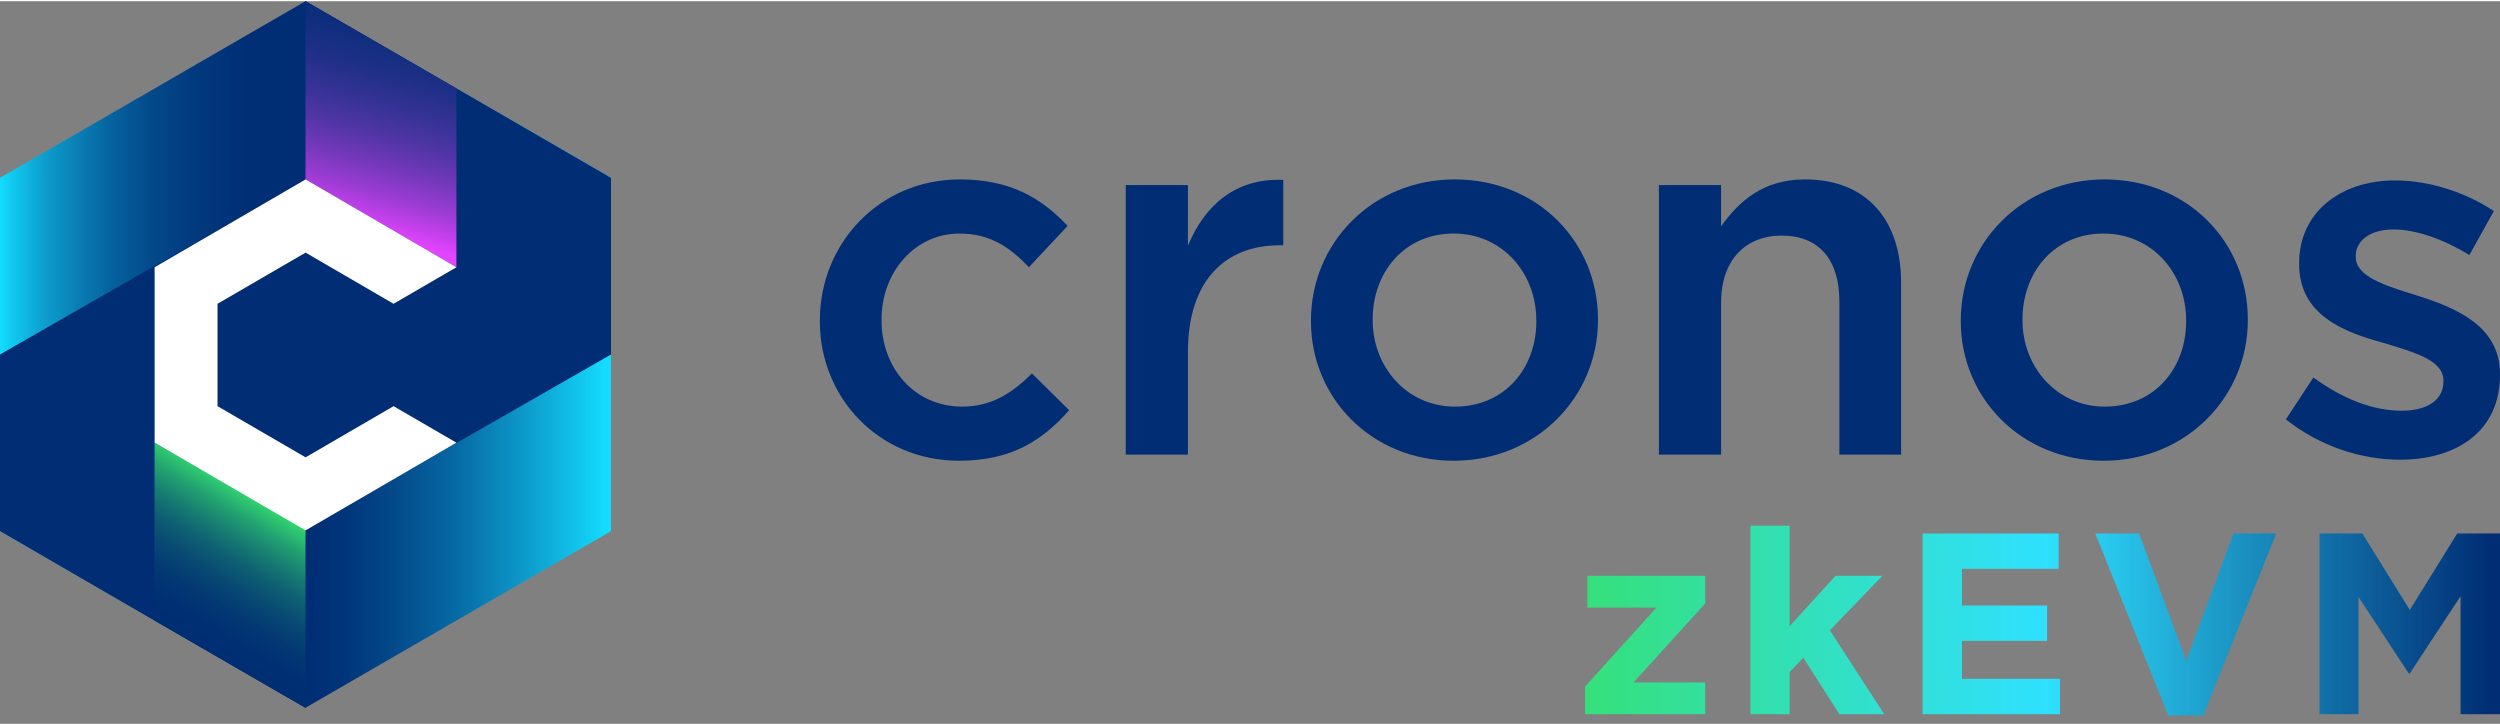 <?xml version="1.0" encoding="UTF-8"?>
<svg xmlns="http://www.w3.org/2000/svg" xmlns:xlink="http://www.w3.org/1999/xlink" width="300px" height="87px" viewBox="0 0 301 87" version="1.1">
<rect x="0" y="0" width="301" height="87" fill="#808080" stroke="none"/>
<defs>
<linearGradient id="linear0" gradientUnits="userSpaceOnUse" x1="0" y1="34.713" x2="60.123" y2="34.713" gradientTransform="matrix(1.224,0,0,1.225,0,0)">
<stop offset="0" style="stop-color:rgb(7.843%,86.275%,100%);stop-opacity:1;"/>
<stop offset="0.02" style="stop-color:rgb(6.667%,78.824%,94.118%);stop-opacity:1;"/>
<stop offset="0.07" style="stop-color:rgb(5.098%,62.745%,81.176%);stop-opacity:1;"/>
<stop offset="0.13" style="stop-color:rgb(3.529%,48.627%,70.196%);stop-opacity:1;"/>
<stop offset="0.19" style="stop-color:rgb(1.961%,37.255%,61.176%);stop-opacity:1;"/>
<stop offset="0.25" style="stop-color:rgb(1.176%,28.627%,54.118%);stop-opacity:1;"/>
<stop offset="0.32" style="stop-color:rgb(0.392%,22.353%,49.02%);stop-opacity:1;"/>
<stop offset="0.4" style="stop-color:rgb(0%,18.431%,46.275%);stop-opacity:1;"/>
<stop offset="0.5" style="stop-color:rgb(0%,17.647%,45.49%);stop-opacity:1;"/>
<stop offset="0.56" style="stop-color:rgb(0%,20.392%,47.451%);stop-opacity:1;"/>
<stop offset="0.64" style="stop-color:rgb(1.176%,28.235%,53.725%);stop-opacity:1;"/>
<stop offset="0.74" style="stop-color:rgb(2.353%,40.784%,63.922%);stop-opacity:1;"/>
<stop offset="0.85" style="stop-color:rgb(4.706%,58.824%,78.039%);stop-opacity:1;"/>
<stop offset="0.97" style="stop-color:rgb(7.059%,81.569%,96.078%);stop-opacity:1;"/>
<stop offset="0.99" style="stop-color:rgb(7.843%,86.275%,100%);stop-opacity:1;"/>
</linearGradient>
<linearGradient id="linear1" gradientUnits="userSpaceOnUse" x1="34.852" y1="22.236" x2="42.843" y2="-5.563" gradientTransform="matrix(1.224,0,0,1.225,0,0)">
<stop offset="0" style="stop-color:rgb(89.02%,26.667%,100%);stop-opacity:1;"/>
<stop offset="0.04" style="stop-color:rgb(80.392%,25.49%,94.51%);stop-opacity:1;"/>
<stop offset="0.13" style="stop-color:rgb(61.569%,23.529%,83.137%);stop-opacity:1;"/>
<stop offset="0.23" style="stop-color:rgb(45.098%,21.961%,72.941%);stop-opacity:1;"/>
<stop offset="0.33" style="stop-color:rgb(30.98%,20.784%,64.314%);stop-opacity:1;"/>
<stop offset="0.44" style="stop-color:rgb(19.608%,19.608%,57.647%);stop-opacity:1;"/>
<stop offset="0.55" style="stop-color:rgb(10.98%,18.431%,52.157%);stop-opacity:1;"/>
<stop offset="0.67" style="stop-color:rgb(4.706%,18.039%,48.235%);stop-opacity:1;"/>
<stop offset="0.81" style="stop-color:rgb(0.784%,17.647%,45.882%);stop-opacity:1;"/>
<stop offset="1" style="stop-color:rgb(0%,17.647%,45.49%);stop-opacity:1;"/>
</linearGradient>
<linearGradient id="linear2" gradientUnits="userSpaceOnUse" x1="17.856" y1="64.219" x2="27.353" y2="48.69" gradientTransform="matrix(1.224,0,0,1.225,0,0)">
<stop offset="0" style="stop-color:rgb(0%,17.647%,45.49%);stop-opacity:1;"/>
<stop offset="0.2" style="stop-color:rgb(0%,18.431%,45.098%);stop-opacity:1;"/>
<stop offset="0.34" style="stop-color:rgb(1.176%,22.353%,45.098%);stop-opacity:1;"/>
<stop offset="0.46" style="stop-color:rgb(3.137%,28.627%,45.098%);stop-opacity:1;"/>
<stop offset="0.58" style="stop-color:rgb(5.49%,37.255%,45.098%);stop-opacity:1;"/>
<stop offset="0.69" style="stop-color:rgb(9.02%,48.627%,44.706%);stop-opacity:1;"/>
<stop offset="0.8" style="stop-color:rgb(13.333%,62.745%,44.314%);stop-opacity:1;"/>
<stop offset="0.9" style="stop-color:rgb(18.039%,79.216%,43.922%);stop-opacity:1;"/>
<stop offset="0.99" style="stop-color:rgb(23.529%,98.039%,43.922%);stop-opacity:1;"/>
<stop offset="1" style="stop-color:rgb(24.314%,100%,43.922%);stop-opacity:1;"/>
</linearGradient>
<linearGradient id="linear3" gradientUnits="userSpaceOnUse" x1="154.562" y1="63.011" x2="245.114" y2="63.011" gradientTransform="matrix(1.224,0,0,1.225,0,0)">
<stop offset="0" style="stop-color:rgb(20.784%,87.843%,46.667%);stop-opacity:1;"/>
<stop offset="0.515" style="stop-color:rgb(18.431%,87.843%,100%);stop-opacity:1;"/>
<stop offset="1" style="stop-color:rgb(0%,17.647%,45.49%);stop-opacity:1;"/>
</linearGradient>
<linearGradient id="linear4" gradientUnits="userSpaceOnUse" x1="154.562" y1="63.011" x2="245.114" y2="63.011" gradientTransform="matrix(1.224,0,0,1.225,0,0)">
<stop offset="0" style="stop-color:rgb(20.784%,87.843%,46.667%);stop-opacity:1;"/>
<stop offset="0.515" style="stop-color:rgb(18.431%,87.843%,100%);stop-opacity:1;"/>
<stop offset="1" style="stop-color:rgb(0%,17.647%,45.49%);stop-opacity:1;"/>
</linearGradient>
<linearGradient id="linear5" gradientUnits="userSpaceOnUse" x1="154.562" y1="63.011" x2="245.114" y2="63.011" gradientTransform="matrix(1.224,0,0,1.225,0,0)">
<stop offset="0" style="stop-color:rgb(20.784%,87.843%,46.667%);stop-opacity:1;"/>
<stop offset="0.515" style="stop-color:rgb(18.431%,87.843%,100%);stop-opacity:1;"/>
<stop offset="1" style="stop-color:rgb(0%,17.647%,45.49%);stop-opacity:1;"/>
</linearGradient>
<linearGradient id="linear6" gradientUnits="userSpaceOnUse" x1="154.562" y1="63.011" x2="245.114" y2="63.011" gradientTransform="matrix(1.224,0,0,1.225,0,0)">
<stop offset="0" style="stop-color:rgb(20.784%,87.843%,46.667%);stop-opacity:1;"/>
<stop offset="0.515" style="stop-color:rgb(18.431%,87.843%,100%);stop-opacity:1;"/>
<stop offset="1" style="stop-color:rgb(0%,17.647%,45.49%);stop-opacity:1;"/>
</linearGradient>
<linearGradient id="linear7" gradientUnits="userSpaceOnUse" x1="154.562" y1="63.011" x2="245.114" y2="63.011" gradientTransform="matrix(1.224,0,0,1.225,0,0)">
<stop offset="0" style="stop-color:rgb(20.784%,87.843%,46.667%);stop-opacity:1;"/>
<stop offset="0.515" style="stop-color:rgb(18.431%,87.843%,100%);stop-opacity:1;"/>
<stop offset="1" style="stop-color:rgb(0%,17.647%,45.49%);stop-opacity:1;"/>
</linearGradient>
</defs>
<g id="surface1">
<path style=" stroke:none;fill-rule:nonzero;fill:rgb(0%,17.647%,45.49%);fill-opacity:1;" d="M 115.469 55.328 C 105.828 55.328 98.711 47.766 98.711 38.547 L 98.711 38.422 C 98.711 29.203 105.828 21.457 115.59 21.457 C 121.668 21.457 125.41 23.73 128.543 27.051 L 123.879 32.027 C 121.605 29.633 119.211 27.973 115.527 27.973 C 110.129 27.973 106.137 32.645 106.137 38.301 L 106.137 38.422 C 106.137 44.199 110.129 48.812 115.836 48.812 C 119.336 48.812 121.852 47.215 124.246 44.816 L 128.727 49.242 C 125.535 52.867 121.789 55.328 115.469 55.328 Z M 115.469 55.328 "/>
<path style=" stroke:none;fill-rule:nonzero;fill:rgb(0%,17.647%,45.49%);fill-opacity:1;" d="M 135.539 54.59 L 135.539 22.133 L 143.027 22.133 L 143.027 29.445 C 145.055 24.527 148.801 21.27 154.508 21.516 L 154.508 29.387 L 154.078 29.387 C 147.508 29.387 143.027 33.629 143.027 42.234 L 143.027 54.59 Z M 135.539 54.59 "/>
<path style=" stroke:none;fill-rule:nonzero;fill:rgb(0%,17.647%,45.49%);fill-opacity:1;" d="M 175.027 55.328 C 165.145 55.328 157.84 47.766 157.84 38.547 L 157.84 38.422 C 157.84 29.141 165.207 21.457 175.152 21.457 C 185.156 21.457 192.398 29.016 192.398 38.301 L 192.398 38.422 C 192.398 47.582 185.035 55.328 175.027 55.328 Z M 175.152 48.812 C 181.23 48.812 184.973 44.141 184.973 38.547 L 184.973 38.422 C 184.973 32.707 180.859 27.973 175.027 27.973 C 169.074 27.973 165.27 32.645 165.27 38.301 L 165.27 38.422 C 165.27 44.078 169.441 48.812 175.152 48.812 Z M 175.152 48.812 "/>
<path style=" stroke:none;fill-rule:nonzero;fill:rgb(0%,17.647%,45.49%);fill-opacity:1;" d="M 199.73 54.59 L 199.73 22.133 L 207.219 22.133 L 207.219 27.109 C 209.367 24.098 212.254 21.457 217.348 21.457 C 224.715 21.457 228.891 26.312 228.891 33.875 L 228.891 54.59 L 221.461 54.59 L 221.461 36.148 C 221.461 31.047 218.945 28.219 214.523 28.219 C 210.168 28.219 207.219 31.168 207.219 36.27 L 207.219 54.59 Z M 199.73 54.59 "/>
<path style=" stroke:none;fill-rule:nonzero;fill:rgb(0%,17.647%,45.49%);fill-opacity:1;" d="M 253.266 55.328 C 243.383 55.328 236.078 47.766 236.078 38.547 L 236.078 38.422 C 236.078 29.141 243.445 21.457 253.391 21.457 C 263.395 21.457 270.637 29.016 270.637 38.301 L 270.637 38.422 C 270.637 47.582 263.273 55.328 253.266 55.328 Z M 253.391 48.812 C 259.465 48.812 263.211 44.141 263.211 38.547 L 263.211 38.422 C 263.211 32.707 259.098 27.973 253.266 27.973 C 247.312 27.973 243.508 32.645 243.508 38.301 L 243.508 38.422 C 243.508 44.078 247.68 48.812 253.391 48.812 Z M 253.391 48.812 "/>
<path style=" stroke:none;fill-rule:nonzero;fill:rgb(0%,17.647%,45.49%);fill-opacity:1;" d="M 288.969 55.203 C 284.305 55.203 279.332 53.605 275.219 50.348 L 278.531 45.309 C 282.156 47.949 285.777 49.305 289.152 49.305 C 292.344 49.305 294.188 47.949 294.188 45.801 L 294.188 45.676 C 294.188 43.219 290.75 42.297 286.941 41.129 C 282.215 39.836 276.816 37.809 276.816 31.66 L 276.816 31.539 C 276.816 25.328 281.91 21.578 288.355 21.578 C 292.469 21.578 296.828 22.992 300.262 25.266 L 297.316 30.555 C 294.188 28.648 290.871 27.48 288.172 27.48 C 285.285 27.48 283.629 28.895 283.629 30.676 L 283.629 30.801 C 283.629 33.137 287.129 34.242 290.934 35.41 C 295.598 36.887 301 39.039 301 44.879 L 301 45 C 301 51.824 295.719 55.203 288.969 55.203 Z M 288.969 55.203 "/>
<path style=" stroke:none;fill-rule:nonzero;fill:url(#linear0);" d="M 0 21.266 L 0 63.801 L 36.781 85.07 L 73.566 63.801 L 73.566 21.266 L 36.781 0 Z M 0 21.266 "/>
<path style=" stroke:none;fill-rule:nonzero;fill:rgb(0%,17.647%,45.49%);fill-opacity:1;" d="M 54.441 31.391 L 18.898 52.949 L 18.898 74.727 L 36.781 85.07 L 36.781 63.609 L 73.566 42.535 L 73.566 21.266 L 54.441 10.207 Z M 54.441 31.391 "/>
<path style=" stroke:none;fill-rule:nonzero;fill:rgb(0%,17.647%,45.49%);fill-opacity:1;" d="M 19.125 53.672 L 54.668 32.121 L 54.668 10.34 L 36.781 0 L 36.781 21.461 L 0 42.535 L 0 63.801 L 19.125 74.863 Z M 19.125 53.672 "/>
<path style=" stroke:none;fill-rule:nonzero;fill:url(#linear1);" d="M 54.953 10.504 L 36.781 0 L 36.781 21.461 L 54.953 32.031 "/>
<path style=" stroke:none;fill-rule:nonzero;fill:url(#linear2);" d="M 36.781 63.609 L 18.613 53.152 L 18.57 74.539 L 36.781 85.07 "/>
<path style=" stroke:none;fill-rule:nonzero;fill:rgb(100%,100%,100%);fill-opacity:1;" d="M 54.953 53.152 L 36.793 63.711 L 18.617 53.152 L 18.617 32.031 L 36.793 21.457 L 54.953 32.031 L 47.383 36.43 L 36.793 30.27 L 26.191 36.43 L 26.191 48.758 L 36.793 54.918 L 47.383 48.758 Z M 54.953 53.152 "/>
<path style=" stroke:none;fill-rule:nonzero;fill:url(#linear3);" d="M 190.84 82.52 L 199.438 73.008 L 191.121 73.008 L 191.121 69.184 L 205.305 69.184 L 205.305 72.512 L 196.676 82.023 L 205.305 82.023 L 205.305 85.844 L 190.84 85.844 Z M 190.84 82.52 "/>
<path style=" stroke:none;fill-rule:nonzero;fill:url(#linear4);" d="M 210.75 63.156 L 215.469 63.156 L 215.469 75.246 L 220.992 69.184 L 226.645 69.184 L 220.312 75.742 L 226.859 85.844 L 221.461 85.844 L 217.113 79.039 L 215.469 80.777 L 215.469 85.844 L 210.75 85.844 Z M 210.75 63.156 "/>
<path style=" stroke:none;fill-rule:nonzero;fill:url(#linear5);" d="M 231.48 64.086 L 247.867 64.086 L 247.867 68.344 L 236.227 68.344 L 236.227 72.758 L 246.469 72.758 L 246.469 77.016 L 236.227 77.016 L 236.227 81.586 L 248.023 81.586 L 248.023 85.844 L 231.48 85.844 Z M 231.48 64.086 "/>
<path style=" stroke:none;fill-rule:nonzero;fill:url(#linear6);" d="M 252.27 64.086 L 257.547 64.086 L 263.227 79.41 L 268.906 64.086 L 274.059 64.086 L 265.277 86 L 261.055 86 Z M 252.27 64.086 "/>
<path style=" stroke:none;fill-rule:nonzero;fill:url(#linear7);" d="M 279.273 64.086 L 284.426 64.086 L 290.137 73.289 L 295.848 64.086 L 301 64.086 L 301 85.844 L 296.25 85.844 L 296.25 71.641 L 290.137 80.934 L 290.012 80.934 L 283.961 71.734 L 283.961 85.844 L 279.273 85.844 Z M 279.273 64.086 "/>
</g>
</svg>
